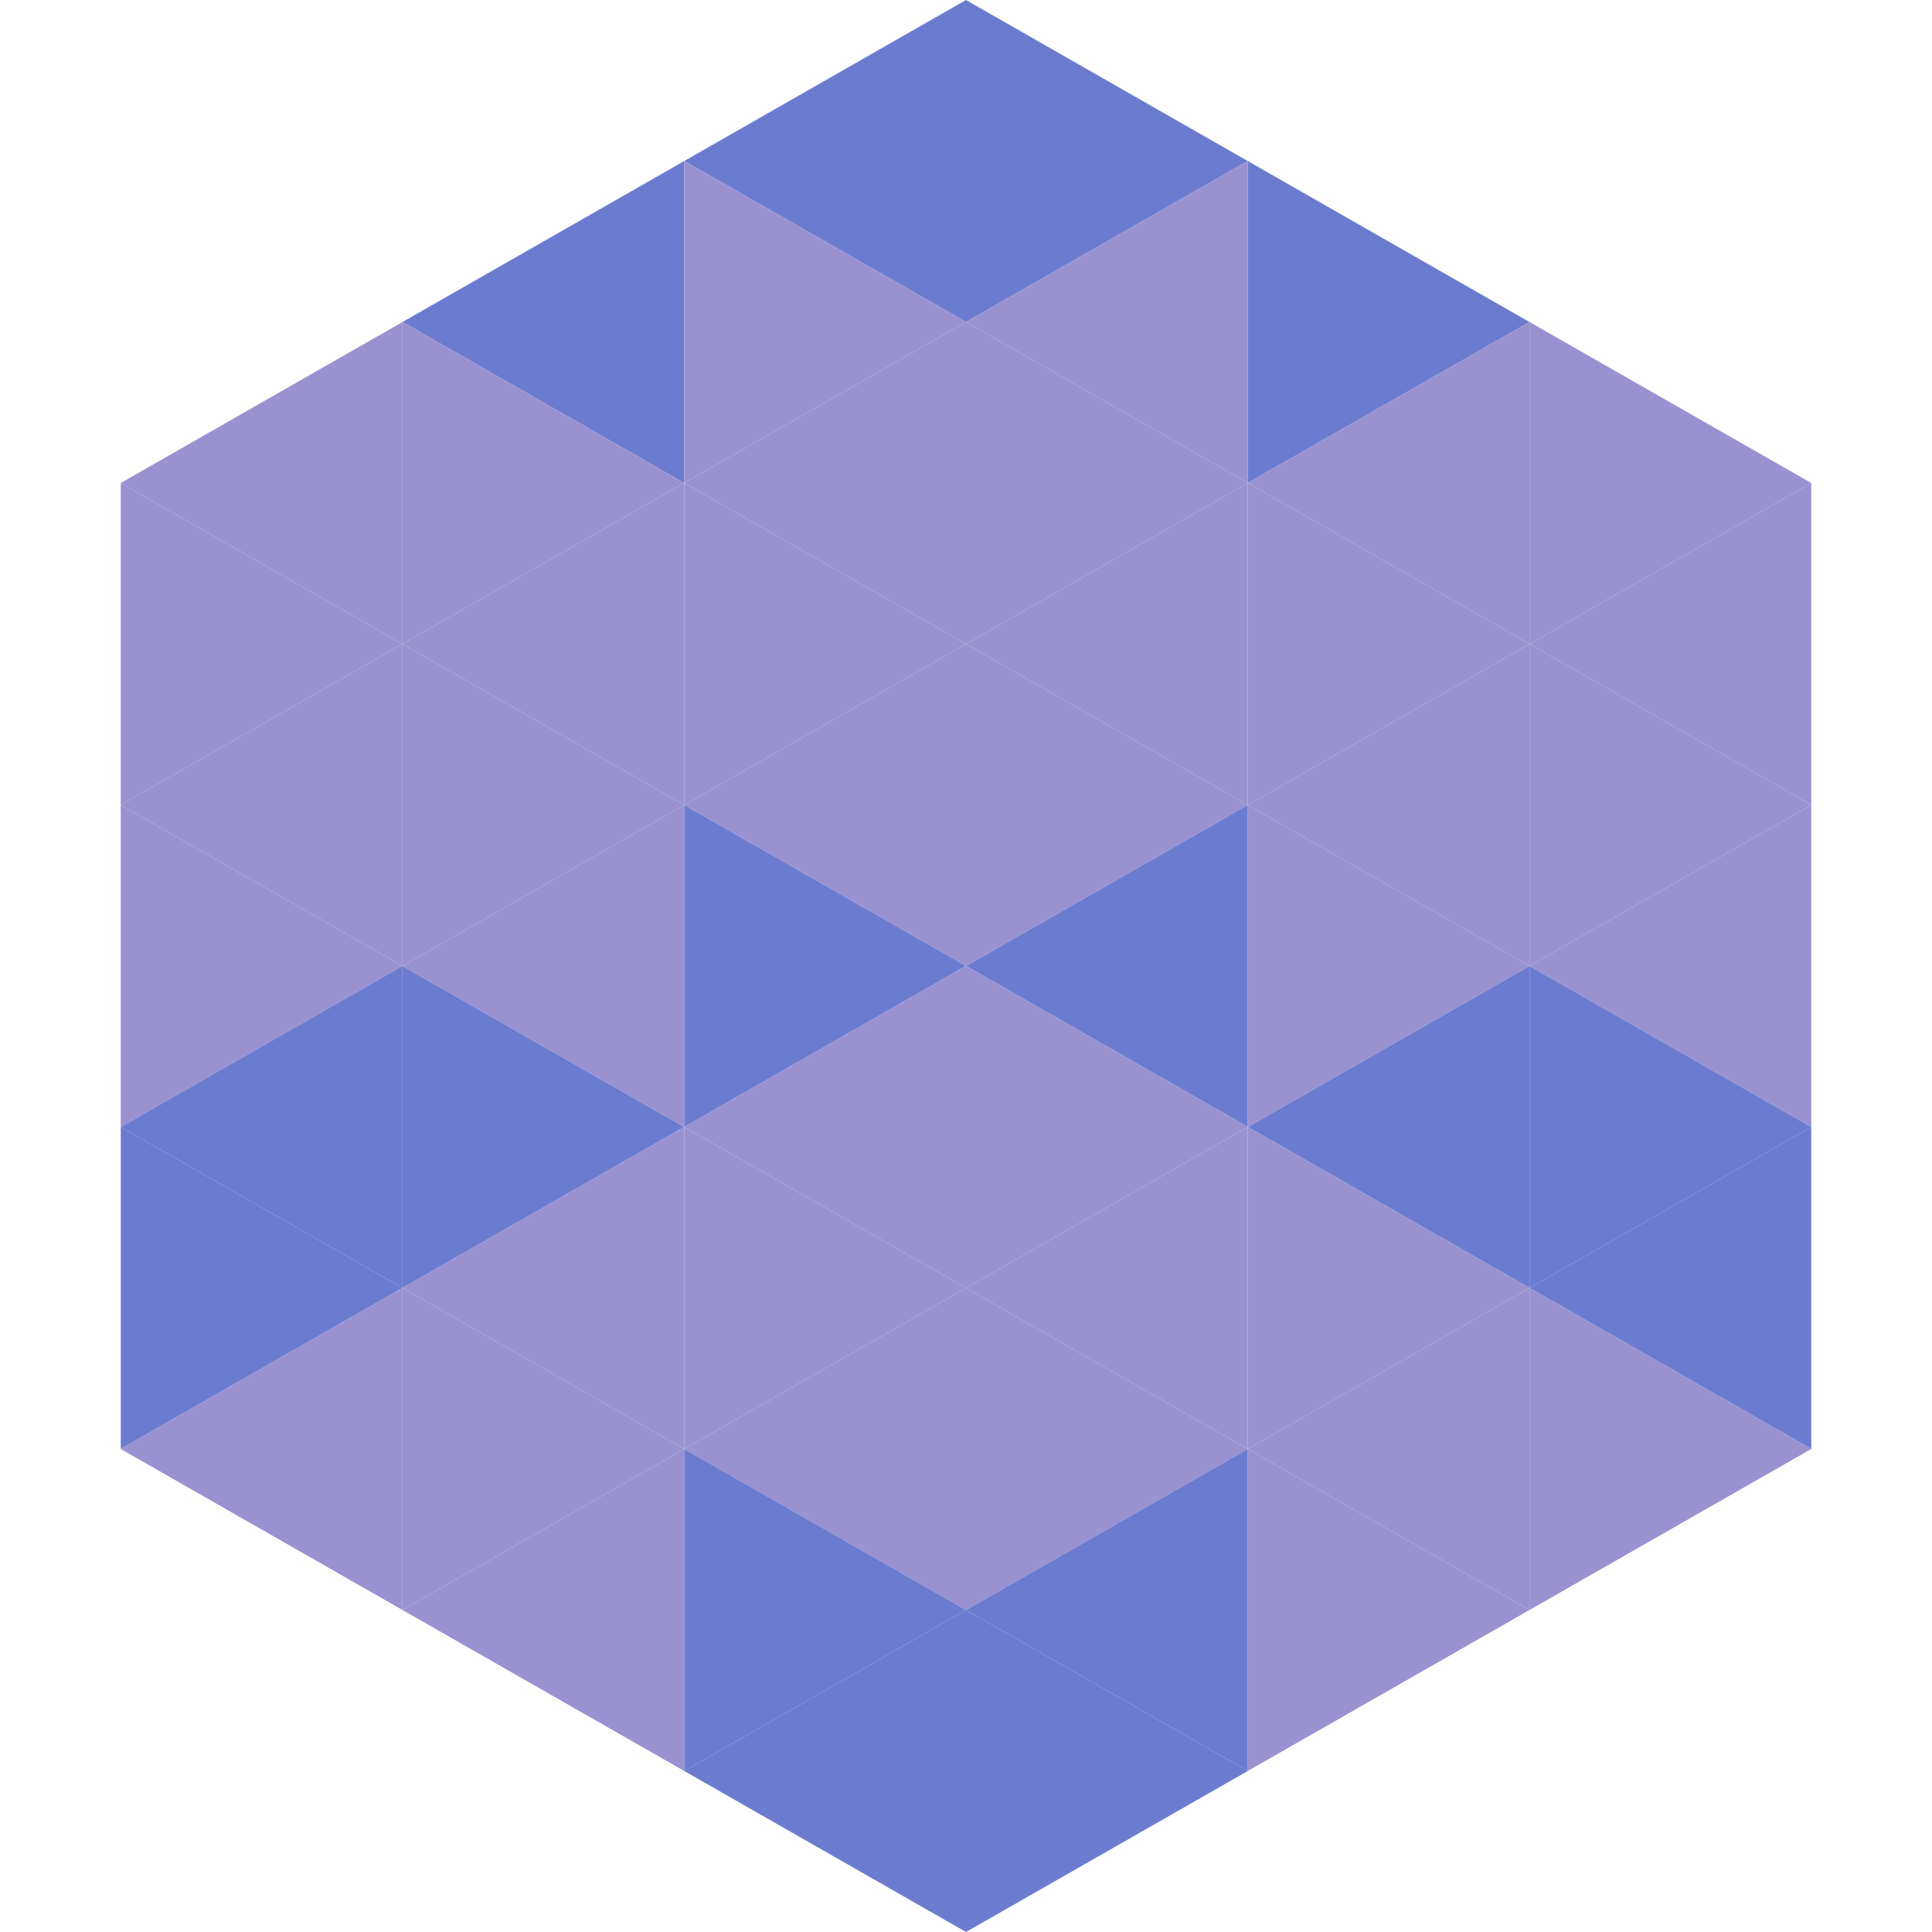 <?xml version="1.0"?>
<!-- Generated by SVGo -->
<svg width="240" height="240"
     xmlns="http://www.w3.org/2000/svg"
     xmlns:xlink="http://www.w3.org/1999/xlink">
<polygon points="50,40 15,60 50,80" style="fill:rgb(154,146,208)" />
<polygon points="190,40 225,60 190,80" style="fill:rgb(154,146,208)" />
<polygon points="15,60 50,80 15,100" style="fill:rgb(154,146,208)" />
<polygon points="225,60 190,80 225,100" style="fill:rgb(154,146,208)" />
<polygon points="50,80 15,100 50,120" style="fill:rgb(154,146,208)" />
<polygon points="190,80 225,100 190,120" style="fill:rgb(154,146,208)" />
<polygon points="15,100 50,120 15,140" style="fill:rgb(154,146,208)" />
<polygon points="225,100 190,120 225,140" style="fill:rgb(154,146,208)" />
<polygon points="50,120 15,140 50,160" style="fill:rgb(107,124,208)" />
<polygon points="190,120 225,140 190,160" style="fill:rgb(107,124,208)" />
<polygon points="15,140 50,160 15,180" style="fill:rgb(107,124,208)" />
<polygon points="225,140 190,160 225,180" style="fill:rgb(107,124,208)" />
<polygon points="50,160 15,180 50,200" style="fill:rgb(154,146,208)" />
<polygon points="190,160 225,180 190,200" style="fill:rgb(154,146,208)" />
<polygon points="15,180 50,200 15,220" style="fill:rgb(255,255,255); fill-opacity:0" />
<polygon points="225,180 190,200 225,220" style="fill:rgb(255,255,255); fill-opacity:0" />
<polygon points="50,0 85,20 50,40" style="fill:rgb(255,255,255); fill-opacity:0" />
<polygon points="190,0 155,20 190,40" style="fill:rgb(255,255,255); fill-opacity:0" />
<polygon points="85,20 50,40 85,60" style="fill:rgb(107,124,208)" />
<polygon points="155,20 190,40 155,60" style="fill:rgb(107,124,208)" />
<polygon points="50,40 85,60 50,80" style="fill:rgb(154,146,208)" />
<polygon points="190,40 155,60 190,80" style="fill:rgb(154,146,208)" />
<polygon points="85,60 50,80 85,100" style="fill:rgb(154,146,208)" />
<polygon points="155,60 190,80 155,100" style="fill:rgb(154,146,208)" />
<polygon points="50,80 85,100 50,120" style="fill:rgb(154,146,208)" />
<polygon points="190,80 155,100 190,120" style="fill:rgb(154,146,208)" />
<polygon points="85,100 50,120 85,140" style="fill:rgb(154,146,208)" />
<polygon points="155,100 190,120 155,140" style="fill:rgb(154,146,208)" />
<polygon points="50,120 85,140 50,160" style="fill:rgb(107,124,208)" />
<polygon points="190,120 155,140 190,160" style="fill:rgb(107,124,208)" />
<polygon points="85,140 50,160 85,180" style="fill:rgb(154,146,208)" />
<polygon points="155,140 190,160 155,180" style="fill:rgb(154,146,208)" />
<polygon points="50,160 85,180 50,200" style="fill:rgb(154,146,208)" />
<polygon points="190,160 155,180 190,200" style="fill:rgb(154,146,208)" />
<polygon points="85,180 50,200 85,220" style="fill:rgb(154,146,208)" />
<polygon points="155,180 190,200 155,220" style="fill:rgb(154,146,208)" />
<polygon points="120,0 85,20 120,40" style="fill:rgb(107,124,208)" />
<polygon points="120,0 155,20 120,40" style="fill:rgb(107,124,208)" />
<polygon points="85,20 120,40 85,60" style="fill:rgb(154,146,208)" />
<polygon points="155,20 120,40 155,60" style="fill:rgb(154,146,208)" />
<polygon points="120,40 85,60 120,80" style="fill:rgb(154,146,208)" />
<polygon points="120,40 155,60 120,80" style="fill:rgb(154,146,208)" />
<polygon points="85,60 120,80 85,100" style="fill:rgb(154,146,208)" />
<polygon points="155,60 120,80 155,100" style="fill:rgb(154,146,208)" />
<polygon points="120,80 85,100 120,120" style="fill:rgb(154,146,208)" />
<polygon points="120,80 155,100 120,120" style="fill:rgb(154,146,208)" />
<polygon points="85,100 120,120 85,140" style="fill:rgb(107,124,208)" />
<polygon points="155,100 120,120 155,140" style="fill:rgb(107,124,208)" />
<polygon points="120,120 85,140 120,160" style="fill:rgb(154,146,208)" />
<polygon points="120,120 155,140 120,160" style="fill:rgb(154,146,208)" />
<polygon points="85,140 120,160 85,180" style="fill:rgb(154,146,208)" />
<polygon points="155,140 120,160 155,180" style="fill:rgb(154,146,208)" />
<polygon points="120,160 85,180 120,200" style="fill:rgb(154,146,208)" />
<polygon points="120,160 155,180 120,200" style="fill:rgb(154,146,208)" />
<polygon points="85,180 120,200 85,220" style="fill:rgb(107,124,208)" />
<polygon points="155,180 120,200 155,220" style="fill:rgb(107,124,208)" />
<polygon points="120,200 85,220 120,240" style="fill:rgb(107,124,208)" />
<polygon points="120,200 155,220 120,240" style="fill:rgb(107,124,208)" />
<polygon points="85,220 120,240 85,260" style="fill:rgb(255,255,255); fill-opacity:0" />
<polygon points="155,220 120,240 155,260" style="fill:rgb(255,255,255); fill-opacity:0" />
</svg>
